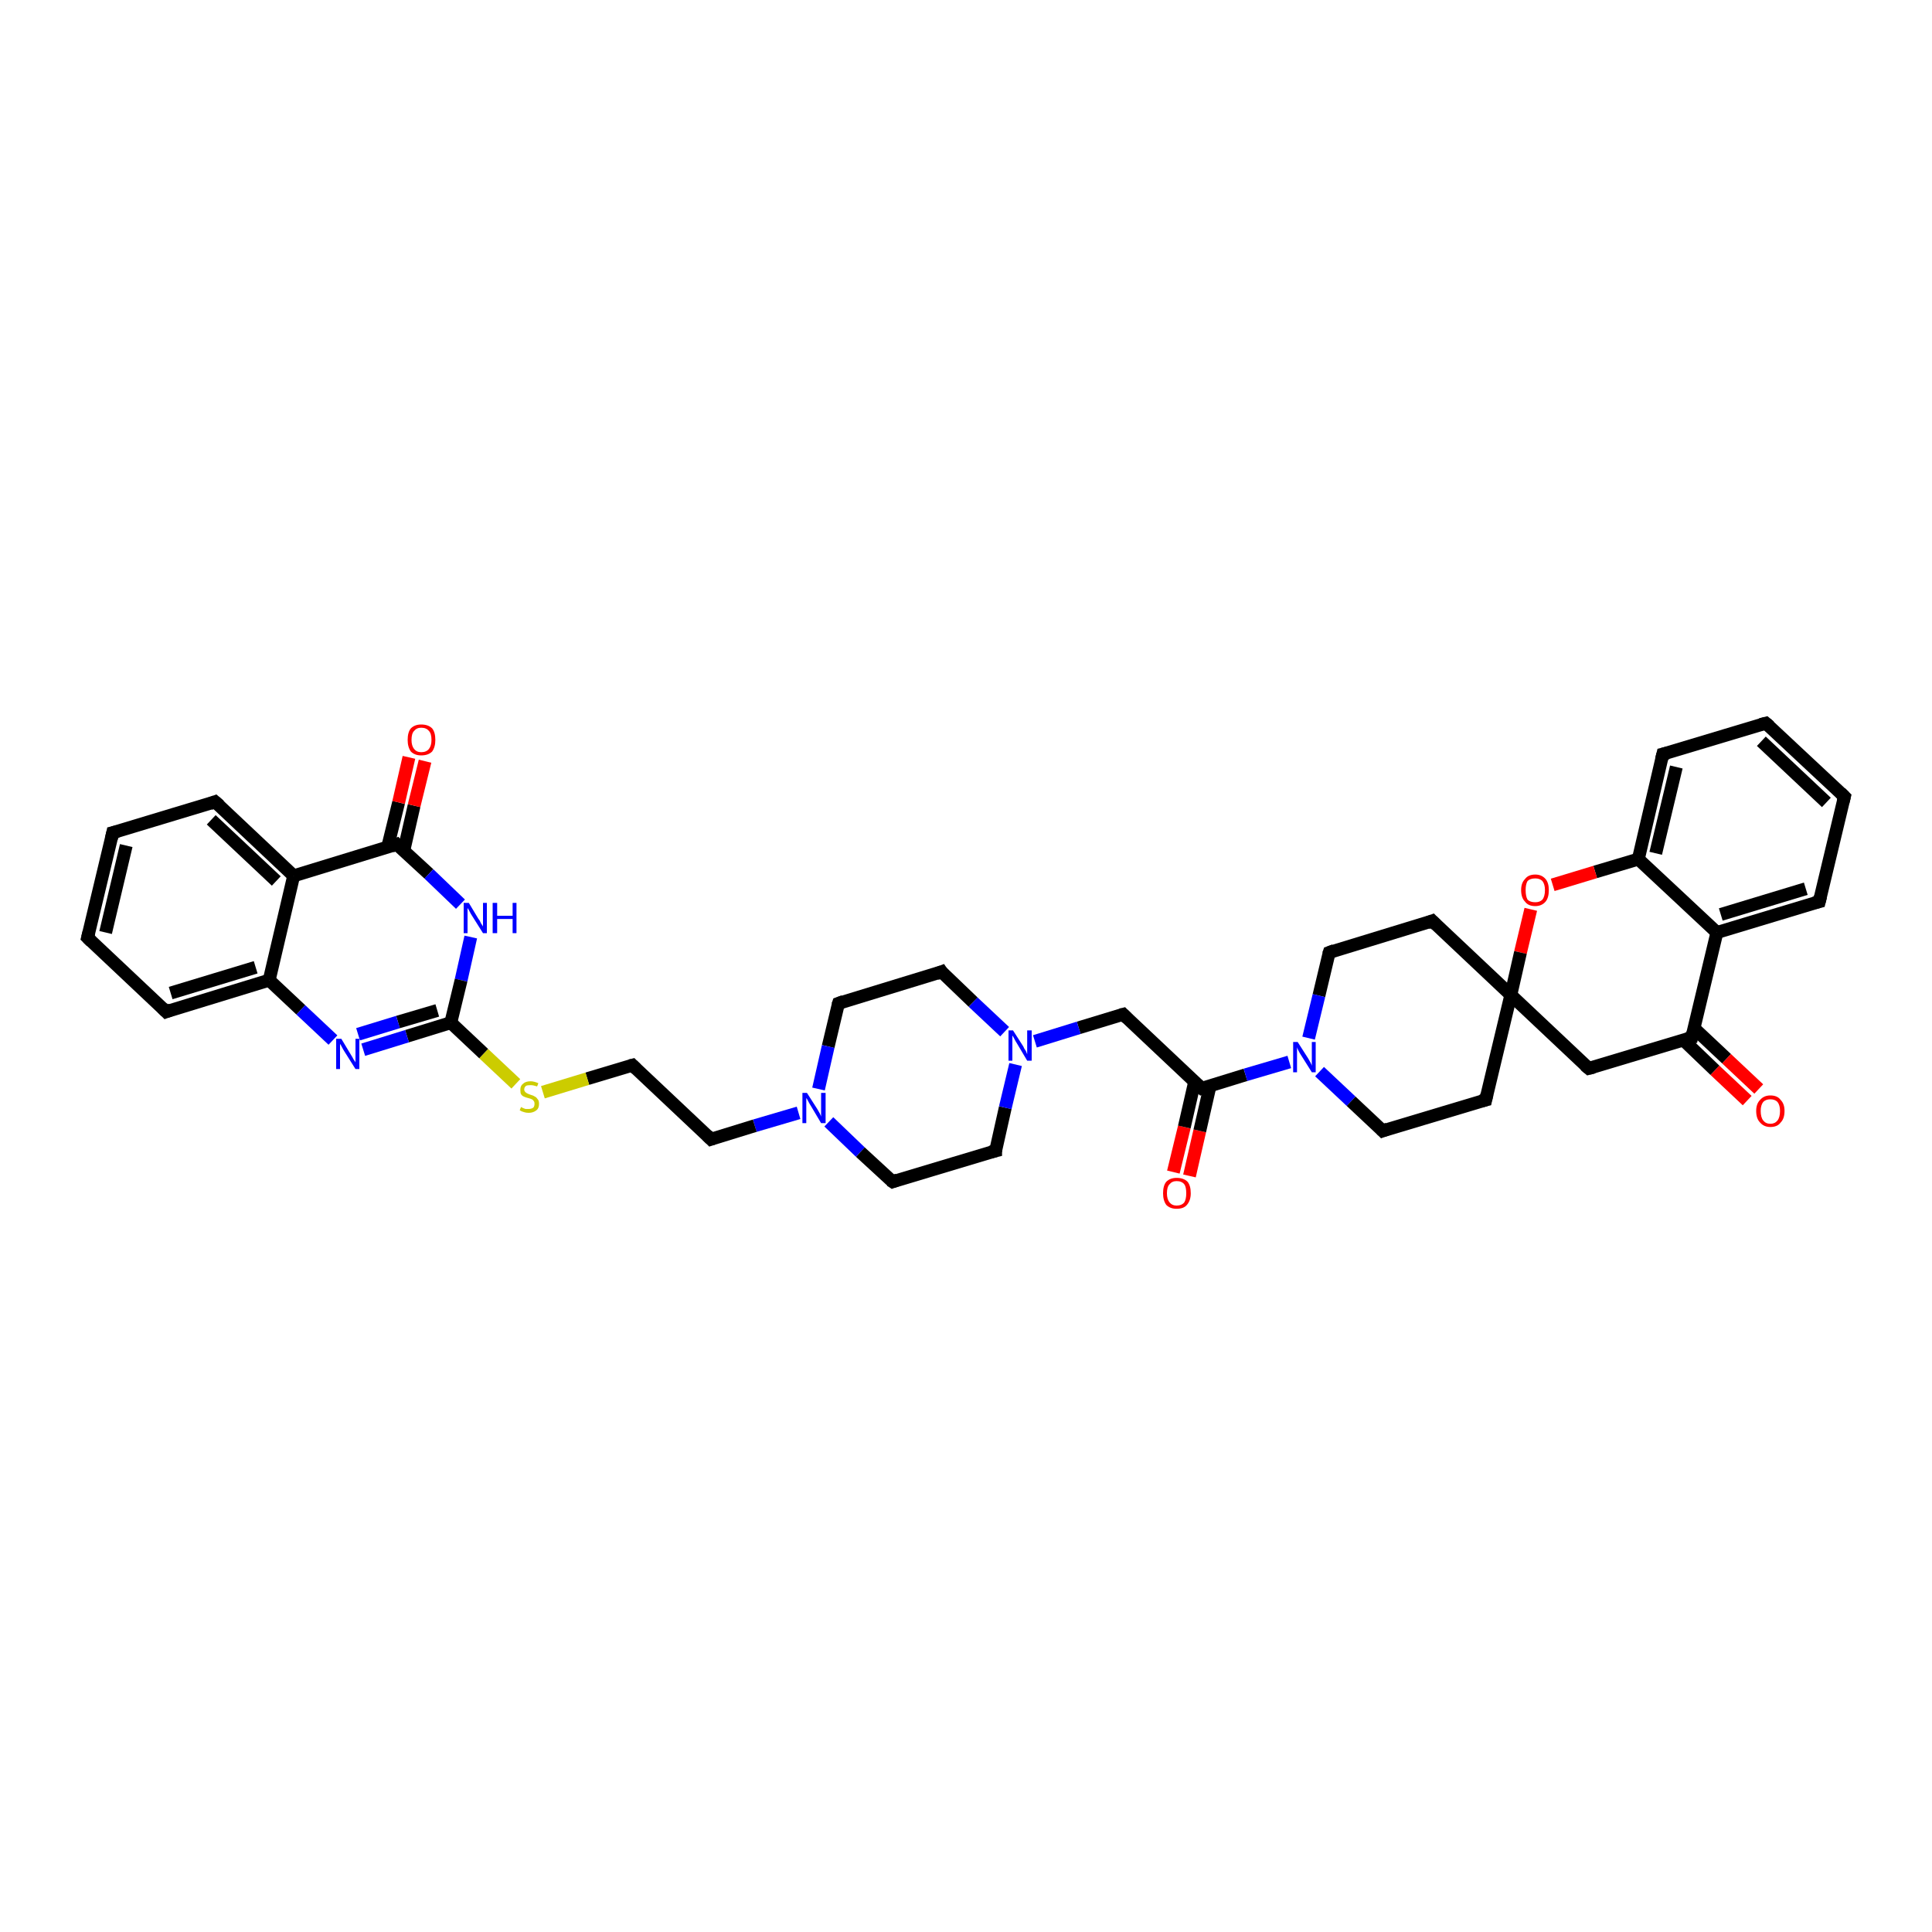 <?xml version='1.0' encoding='iso-8859-1'?>
<svg version='1.1' baseProfile='full'
              xmlns='http://www.w3.org/2000/svg'
                      xmlns:rdkit='http://www.rdkit.org/xml'
                      xmlns:xlink='http://www.w3.org/1999/xlink'
                  xml:space='preserve'
width='300px' height='300px' viewBox='0 0 300 300'>
<!-- END OF HEADER -->
<rect style='opacity:1.0;fill:#FFFFFF;stroke:none' width='300.0' height='300.0' x='0.0' y='0.0'> </rect>
<path class='bond-0 atom-0 atom-1' d='M 182.2,182.0 L 183.9,175.0' style='fill:none;fill-rule:evenodd;stroke:#FF0000;stroke-width:2.0px;stroke-linecap:butt;stroke-linejoin:miter;stroke-opacity:1' />
<path class='bond-0 atom-0 atom-1' d='M 183.9,175.0 L 185.5,168.0' style='fill:none;fill-rule:evenodd;stroke:#000000;stroke-width:2.0px;stroke-linecap:butt;stroke-linejoin:miter;stroke-opacity:1' />
<path class='bond-0 atom-0 atom-1' d='M 184.7,182.6 L 186.3,175.6' style='fill:none;fill-rule:evenodd;stroke:#FF0000;stroke-width:2.0px;stroke-linecap:butt;stroke-linejoin:miter;stroke-opacity:1' />
<path class='bond-0 atom-0 atom-1' d='M 186.3,175.6 L 187.9,168.6' style='fill:none;fill-rule:evenodd;stroke:#000000;stroke-width:2.0px;stroke-linecap:butt;stroke-linejoin:miter;stroke-opacity:1' />
<path class='bond-1 atom-1 atom-2' d='M 186.6,169.0 L 174.4,157.5' style='fill:none;fill-rule:evenodd;stroke:#000000;stroke-width:2.0px;stroke-linecap:butt;stroke-linejoin:miter;stroke-opacity:1' />
<path class='bond-2 atom-2 atom-3' d='M 174.4,157.5 L 167.5,159.6' style='fill:none;fill-rule:evenodd;stroke:#000000;stroke-width:2.0px;stroke-linecap:butt;stroke-linejoin:miter;stroke-opacity:1' />
<path class='bond-2 atom-2 atom-3' d='M 167.5,159.6 L 160.7,161.7' style='fill:none;fill-rule:evenodd;stroke:#0000FF;stroke-width:2.0px;stroke-linecap:butt;stroke-linejoin:miter;stroke-opacity:1' />
<path class='bond-3 atom-3 atom-4' d='M 156.0,160.2 L 151.1,155.6' style='fill:none;fill-rule:evenodd;stroke:#0000FF;stroke-width:2.0px;stroke-linecap:butt;stroke-linejoin:miter;stroke-opacity:1' />
<path class='bond-3 atom-3 atom-4' d='M 151.1,155.6 L 146.2,150.9' style='fill:none;fill-rule:evenodd;stroke:#000000;stroke-width:2.0px;stroke-linecap:butt;stroke-linejoin:miter;stroke-opacity:1' />
<path class='bond-4 atom-4 atom-5' d='M 146.2,150.9 L 130.2,155.8' style='fill:none;fill-rule:evenodd;stroke:#000000;stroke-width:2.0px;stroke-linecap:butt;stroke-linejoin:miter;stroke-opacity:1' />
<path class='bond-5 atom-5 atom-6' d='M 130.2,155.8 L 128.6,162.5' style='fill:none;fill-rule:evenodd;stroke:#000000;stroke-width:2.0px;stroke-linecap:butt;stroke-linejoin:miter;stroke-opacity:1' />
<path class='bond-5 atom-5 atom-6' d='M 128.6,162.5 L 127.1,169.1' style='fill:none;fill-rule:evenodd;stroke:#0000FF;stroke-width:2.0px;stroke-linecap:butt;stroke-linejoin:miter;stroke-opacity:1' />
<path class='bond-6 atom-6 atom-7' d='M 124.0,172.8 L 117.2,174.8' style='fill:none;fill-rule:evenodd;stroke:#0000FF;stroke-width:2.0px;stroke-linecap:butt;stroke-linejoin:miter;stroke-opacity:1' />
<path class='bond-6 atom-6 atom-7' d='M 117.2,174.8 L 110.4,176.9' style='fill:none;fill-rule:evenodd;stroke:#000000;stroke-width:2.0px;stroke-linecap:butt;stroke-linejoin:miter;stroke-opacity:1' />
<path class='bond-7 atom-7 atom-8' d='M 110.4,176.9 L 98.2,165.4' style='fill:none;fill-rule:evenodd;stroke:#000000;stroke-width:2.0px;stroke-linecap:butt;stroke-linejoin:miter;stroke-opacity:1' />
<path class='bond-8 atom-8 atom-9' d='M 98.2,165.4 L 91.2,167.5' style='fill:none;fill-rule:evenodd;stroke:#000000;stroke-width:2.0px;stroke-linecap:butt;stroke-linejoin:miter;stroke-opacity:1' />
<path class='bond-8 atom-8 atom-9' d='M 91.2,167.5 L 84.3,169.6' style='fill:none;fill-rule:evenodd;stroke:#CCCC00;stroke-width:2.0px;stroke-linecap:butt;stroke-linejoin:miter;stroke-opacity:1' />
<path class='bond-9 atom-9 atom-10' d='M 80.1,168.3 L 75.1,163.6' style='fill:none;fill-rule:evenodd;stroke:#CCCC00;stroke-width:2.0px;stroke-linecap:butt;stroke-linejoin:miter;stroke-opacity:1' />
<path class='bond-9 atom-9 atom-10' d='M 75.1,163.6 L 70.0,158.8' style='fill:none;fill-rule:evenodd;stroke:#000000;stroke-width:2.0px;stroke-linecap:butt;stroke-linejoin:miter;stroke-opacity:1' />
<path class='bond-10 atom-10 atom-11' d='M 70.0,158.8 L 63.2,160.9' style='fill:none;fill-rule:evenodd;stroke:#000000;stroke-width:2.0px;stroke-linecap:butt;stroke-linejoin:miter;stroke-opacity:1' />
<path class='bond-10 atom-10 atom-11' d='M 63.2,160.9 L 56.4,163.0' style='fill:none;fill-rule:evenodd;stroke:#0000FF;stroke-width:2.0px;stroke-linecap:butt;stroke-linejoin:miter;stroke-opacity:1' />
<path class='bond-10 atom-10 atom-11' d='M 67.9,156.9 L 61.8,158.7' style='fill:none;fill-rule:evenodd;stroke:#000000;stroke-width:2.0px;stroke-linecap:butt;stroke-linejoin:miter;stroke-opacity:1' />
<path class='bond-10 atom-10 atom-11' d='M 61.8,158.7 L 55.6,160.6' style='fill:none;fill-rule:evenodd;stroke:#0000FF;stroke-width:2.0px;stroke-linecap:butt;stroke-linejoin:miter;stroke-opacity:1' />
<path class='bond-11 atom-11 atom-12' d='M 51.7,161.5 L 46.7,156.8' style='fill:none;fill-rule:evenodd;stroke:#0000FF;stroke-width:2.0px;stroke-linecap:butt;stroke-linejoin:miter;stroke-opacity:1' />
<path class='bond-11 atom-11 atom-12' d='M 46.7,156.8 L 41.8,152.2' style='fill:none;fill-rule:evenodd;stroke:#000000;stroke-width:2.0px;stroke-linecap:butt;stroke-linejoin:miter;stroke-opacity:1' />
<path class='bond-12 atom-12 atom-13' d='M 41.8,152.2 L 25.8,157.1' style='fill:none;fill-rule:evenodd;stroke:#000000;stroke-width:2.0px;stroke-linecap:butt;stroke-linejoin:miter;stroke-opacity:1' />
<path class='bond-12 atom-12 atom-13' d='M 39.7,150.2 L 26.5,154.2' style='fill:none;fill-rule:evenodd;stroke:#000000;stroke-width:2.0px;stroke-linecap:butt;stroke-linejoin:miter;stroke-opacity:1' />
<path class='bond-13 atom-13 atom-14' d='M 25.8,157.1 L 13.6,145.6' style='fill:none;fill-rule:evenodd;stroke:#000000;stroke-width:2.0px;stroke-linecap:butt;stroke-linejoin:miter;stroke-opacity:1' />
<path class='bond-14 atom-14 atom-15' d='M 13.6,145.6 L 17.5,129.3' style='fill:none;fill-rule:evenodd;stroke:#000000;stroke-width:2.0px;stroke-linecap:butt;stroke-linejoin:miter;stroke-opacity:1' />
<path class='bond-14 atom-14 atom-15' d='M 16.4,144.8 L 19.6,131.3' style='fill:none;fill-rule:evenodd;stroke:#000000;stroke-width:2.0px;stroke-linecap:butt;stroke-linejoin:miter;stroke-opacity:1' />
<path class='bond-15 atom-15 atom-16' d='M 17.5,129.3 L 33.4,124.5' style='fill:none;fill-rule:evenodd;stroke:#000000;stroke-width:2.0px;stroke-linecap:butt;stroke-linejoin:miter;stroke-opacity:1' />
<path class='bond-16 atom-16 atom-17' d='M 33.4,124.5 L 45.6,136.0' style='fill:none;fill-rule:evenodd;stroke:#000000;stroke-width:2.0px;stroke-linecap:butt;stroke-linejoin:miter;stroke-opacity:1' />
<path class='bond-16 atom-16 atom-17' d='M 32.8,127.3 L 42.9,136.8' style='fill:none;fill-rule:evenodd;stroke:#000000;stroke-width:2.0px;stroke-linecap:butt;stroke-linejoin:miter;stroke-opacity:1' />
<path class='bond-17 atom-17 atom-18' d='M 45.6,136.0 L 61.6,131.1' style='fill:none;fill-rule:evenodd;stroke:#000000;stroke-width:2.0px;stroke-linecap:butt;stroke-linejoin:miter;stroke-opacity:1' />
<path class='bond-18 atom-18 atom-19' d='M 62.7,132.1 L 64.3,125.1' style='fill:none;fill-rule:evenodd;stroke:#000000;stroke-width:2.0px;stroke-linecap:butt;stroke-linejoin:miter;stroke-opacity:1' />
<path class='bond-18 atom-18 atom-19' d='M 64.3,125.1 L 66.0,118.2' style='fill:none;fill-rule:evenodd;stroke:#FF0000;stroke-width:2.0px;stroke-linecap:butt;stroke-linejoin:miter;stroke-opacity:1' />
<path class='bond-18 atom-18 atom-19' d='M 60.2,131.5 L 61.9,124.6' style='fill:none;fill-rule:evenodd;stroke:#000000;stroke-width:2.0px;stroke-linecap:butt;stroke-linejoin:miter;stroke-opacity:1' />
<path class='bond-18 atom-18 atom-19' d='M 61.9,124.6 L 63.5,117.6' style='fill:none;fill-rule:evenodd;stroke:#FF0000;stroke-width:2.0px;stroke-linecap:butt;stroke-linejoin:miter;stroke-opacity:1' />
<path class='bond-19 atom-18 atom-20' d='M 61.6,131.1 L 66.6,135.7' style='fill:none;fill-rule:evenodd;stroke:#000000;stroke-width:2.0px;stroke-linecap:butt;stroke-linejoin:miter;stroke-opacity:1' />
<path class='bond-19 atom-18 atom-20' d='M 66.6,135.7 L 71.5,140.4' style='fill:none;fill-rule:evenodd;stroke:#0000FF;stroke-width:2.0px;stroke-linecap:butt;stroke-linejoin:miter;stroke-opacity:1' />
<path class='bond-20 atom-6 atom-21' d='M 128.7,174.2 L 133.6,178.9' style='fill:none;fill-rule:evenodd;stroke:#0000FF;stroke-width:2.0px;stroke-linecap:butt;stroke-linejoin:miter;stroke-opacity:1' />
<path class='bond-20 atom-6 atom-21' d='M 133.6,178.9 L 138.6,183.5' style='fill:none;fill-rule:evenodd;stroke:#000000;stroke-width:2.0px;stroke-linecap:butt;stroke-linejoin:miter;stroke-opacity:1' />
<path class='bond-21 atom-21 atom-22' d='M 138.6,183.5 L 154.6,178.7' style='fill:none;fill-rule:evenodd;stroke:#000000;stroke-width:2.0px;stroke-linecap:butt;stroke-linejoin:miter;stroke-opacity:1' />
<path class='bond-22 atom-1 atom-23' d='M 186.6,169.0 L 193.4,166.9' style='fill:none;fill-rule:evenodd;stroke:#000000;stroke-width:2.0px;stroke-linecap:butt;stroke-linejoin:miter;stroke-opacity:1' />
<path class='bond-22 atom-1 atom-23' d='M 193.4,166.9 L 200.2,164.9' style='fill:none;fill-rule:evenodd;stroke:#0000FF;stroke-width:2.0px;stroke-linecap:butt;stroke-linejoin:miter;stroke-opacity:1' />
<path class='bond-23 atom-23 atom-24' d='M 204.9,166.4 L 209.8,171.0' style='fill:none;fill-rule:evenodd;stroke:#0000FF;stroke-width:2.0px;stroke-linecap:butt;stroke-linejoin:miter;stroke-opacity:1' />
<path class='bond-23 atom-23 atom-24' d='M 209.8,171.0 L 214.7,175.6' style='fill:none;fill-rule:evenodd;stroke:#000000;stroke-width:2.0px;stroke-linecap:butt;stroke-linejoin:miter;stroke-opacity:1' />
<path class='bond-24 atom-24 atom-25' d='M 214.7,175.6 L 230.7,170.8' style='fill:none;fill-rule:evenodd;stroke:#000000;stroke-width:2.0px;stroke-linecap:butt;stroke-linejoin:miter;stroke-opacity:1' />
<path class='bond-25 atom-25 atom-26' d='M 230.7,170.8 L 234.6,154.5' style='fill:none;fill-rule:evenodd;stroke:#000000;stroke-width:2.0px;stroke-linecap:butt;stroke-linejoin:miter;stroke-opacity:1' />
<path class='bond-26 atom-26 atom-27' d='M 234.6,154.5 L 222.4,143.0' style='fill:none;fill-rule:evenodd;stroke:#000000;stroke-width:2.0px;stroke-linecap:butt;stroke-linejoin:miter;stroke-opacity:1' />
<path class='bond-27 atom-27 atom-28' d='M 222.4,143.0 L 206.4,147.9' style='fill:none;fill-rule:evenodd;stroke:#000000;stroke-width:2.0px;stroke-linecap:butt;stroke-linejoin:miter;stroke-opacity:1' />
<path class='bond-28 atom-26 atom-29' d='M 234.6,154.5 L 246.7,165.9' style='fill:none;fill-rule:evenodd;stroke:#000000;stroke-width:2.0px;stroke-linecap:butt;stroke-linejoin:miter;stroke-opacity:1' />
<path class='bond-29 atom-29 atom-30' d='M 246.7,165.9 L 262.7,161.1' style='fill:none;fill-rule:evenodd;stroke:#000000;stroke-width:2.0px;stroke-linecap:butt;stroke-linejoin:miter;stroke-opacity:1' />
<path class='bond-30 atom-30 atom-31' d='M 261.4,161.5 L 266.3,166.2' style='fill:none;fill-rule:evenodd;stroke:#000000;stroke-width:2.0px;stroke-linecap:butt;stroke-linejoin:miter;stroke-opacity:1' />
<path class='bond-30 atom-30 atom-31' d='M 266.3,166.2 L 271.3,170.9' style='fill:none;fill-rule:evenodd;stroke:#FF0000;stroke-width:2.0px;stroke-linecap:butt;stroke-linejoin:miter;stroke-opacity:1' />
<path class='bond-30 atom-30 atom-31' d='M 263.1,159.7 L 268.1,164.4' style='fill:none;fill-rule:evenodd;stroke:#000000;stroke-width:2.0px;stroke-linecap:butt;stroke-linejoin:miter;stroke-opacity:1' />
<path class='bond-30 atom-30 atom-31' d='M 268.1,164.4 L 273.1,169.1' style='fill:none;fill-rule:evenodd;stroke:#FF0000;stroke-width:2.0px;stroke-linecap:butt;stroke-linejoin:miter;stroke-opacity:1' />
<path class='bond-31 atom-30 atom-32' d='M 262.7,161.1 L 266.6,144.8' style='fill:none;fill-rule:evenodd;stroke:#000000;stroke-width:2.0px;stroke-linecap:butt;stroke-linejoin:miter;stroke-opacity:1' />
<path class='bond-32 atom-32 atom-33' d='M 266.6,144.8 L 282.5,140.0' style='fill:none;fill-rule:evenodd;stroke:#000000;stroke-width:2.0px;stroke-linecap:butt;stroke-linejoin:miter;stroke-opacity:1' />
<path class='bond-32 atom-32 atom-33' d='M 267.2,142.0 L 280.4,138.0' style='fill:none;fill-rule:evenodd;stroke:#000000;stroke-width:2.0px;stroke-linecap:butt;stroke-linejoin:miter;stroke-opacity:1' />
<path class='bond-33 atom-33 atom-34' d='M 282.5,140.0 L 286.4,123.7' style='fill:none;fill-rule:evenodd;stroke:#000000;stroke-width:2.0px;stroke-linecap:butt;stroke-linejoin:miter;stroke-opacity:1' />
<path class='bond-34 atom-34 atom-35' d='M 286.4,123.7 L 274.2,112.3' style='fill:none;fill-rule:evenodd;stroke:#000000;stroke-width:2.0px;stroke-linecap:butt;stroke-linejoin:miter;stroke-opacity:1' />
<path class='bond-34 atom-34 atom-35' d='M 283.6,124.6 L 273.5,115.1' style='fill:none;fill-rule:evenodd;stroke:#000000;stroke-width:2.0px;stroke-linecap:butt;stroke-linejoin:miter;stroke-opacity:1' />
<path class='bond-35 atom-35 atom-36' d='M 274.2,112.3 L 258.2,117.1' style='fill:none;fill-rule:evenodd;stroke:#000000;stroke-width:2.0px;stroke-linecap:butt;stroke-linejoin:miter;stroke-opacity:1' />
<path class='bond-36 atom-36 atom-37' d='M 258.2,117.1 L 254.4,133.4' style='fill:none;fill-rule:evenodd;stroke:#000000;stroke-width:2.0px;stroke-linecap:butt;stroke-linejoin:miter;stroke-opacity:1' />
<path class='bond-36 atom-36 atom-37' d='M 260.3,119.1 L 257.1,132.5' style='fill:none;fill-rule:evenodd;stroke:#000000;stroke-width:2.0px;stroke-linecap:butt;stroke-linejoin:miter;stroke-opacity:1' />
<path class='bond-37 atom-37 atom-38' d='M 254.4,133.4 L 247.7,135.4' style='fill:none;fill-rule:evenodd;stroke:#000000;stroke-width:2.0px;stroke-linecap:butt;stroke-linejoin:miter;stroke-opacity:1' />
<path class='bond-37 atom-37 atom-38' d='M 247.7,135.4 L 241.1,137.4' style='fill:none;fill-rule:evenodd;stroke:#FF0000;stroke-width:2.0px;stroke-linecap:butt;stroke-linejoin:miter;stroke-opacity:1' />
<path class='bond-38 atom-22 atom-3' d='M 154.6,178.7 L 156.1,172.0' style='fill:none;fill-rule:evenodd;stroke:#000000;stroke-width:2.0px;stroke-linecap:butt;stroke-linejoin:miter;stroke-opacity:1' />
<path class='bond-38 atom-22 atom-3' d='M 156.1,172.0 L 157.7,165.3' style='fill:none;fill-rule:evenodd;stroke:#0000FF;stroke-width:2.0px;stroke-linecap:butt;stroke-linejoin:miter;stroke-opacity:1' />
<path class='bond-39 atom-28 atom-23' d='M 206.4,147.9 L 204.8,154.6' style='fill:none;fill-rule:evenodd;stroke:#000000;stroke-width:2.0px;stroke-linecap:butt;stroke-linejoin:miter;stroke-opacity:1' />
<path class='bond-39 atom-28 atom-23' d='M 204.8,154.6 L 203.2,161.2' style='fill:none;fill-rule:evenodd;stroke:#0000FF;stroke-width:2.0px;stroke-linecap:butt;stroke-linejoin:miter;stroke-opacity:1' />
<path class='bond-40 atom-37 atom-32' d='M 254.4,133.4 L 266.6,144.8' style='fill:none;fill-rule:evenodd;stroke:#000000;stroke-width:2.0px;stroke-linecap:butt;stroke-linejoin:miter;stroke-opacity:1' />
<path class='bond-41 atom-20 atom-10' d='M 73.1,145.5 L 71.6,152.2' style='fill:none;fill-rule:evenodd;stroke:#0000FF;stroke-width:2.0px;stroke-linecap:butt;stroke-linejoin:miter;stroke-opacity:1' />
<path class='bond-41 atom-20 atom-10' d='M 71.6,152.2 L 70.0,158.8' style='fill:none;fill-rule:evenodd;stroke:#000000;stroke-width:2.0px;stroke-linecap:butt;stroke-linejoin:miter;stroke-opacity:1' />
<path class='bond-42 atom-38 atom-26' d='M 237.7,141.2 L 236.1,147.9' style='fill:none;fill-rule:evenodd;stroke:#FF0000;stroke-width:2.0px;stroke-linecap:butt;stroke-linejoin:miter;stroke-opacity:1' />
<path class='bond-42 atom-38 atom-26' d='M 236.1,147.9 L 234.6,154.5' style='fill:none;fill-rule:evenodd;stroke:#000000;stroke-width:2.0px;stroke-linecap:butt;stroke-linejoin:miter;stroke-opacity:1' />
<path class='bond-43 atom-17 atom-12' d='M 45.6,136.0 L 41.8,152.2' style='fill:none;fill-rule:evenodd;stroke:#000000;stroke-width:2.0px;stroke-linecap:butt;stroke-linejoin:miter;stroke-opacity:1' />
<path d='M 185.9,168.4 L 186.6,169.0 L 186.9,168.9' style='fill:none;stroke:#000000;stroke-width:2.0px;stroke-linecap:butt;stroke-linejoin:miter;stroke-opacity:1;' />
<path d='M 175.0,158.1 L 174.4,157.5 L 174.0,157.6' style='fill:none;stroke:#000000;stroke-width:2.0px;stroke-linecap:butt;stroke-linejoin:miter;stroke-opacity:1;' />
<path d='M 146.4,151.2 L 146.2,150.9 L 145.4,151.2' style='fill:none;stroke:#000000;stroke-width:2.0px;stroke-linecap:butt;stroke-linejoin:miter;stroke-opacity:1;' />
<path d='M 131.0,155.5 L 130.2,155.8 L 130.1,156.1' style='fill:none;stroke:#000000;stroke-width:2.0px;stroke-linecap:butt;stroke-linejoin:miter;stroke-opacity:1;' />
<path d='M 110.7,176.8 L 110.4,176.9 L 109.8,176.3' style='fill:none;stroke:#000000;stroke-width:2.0px;stroke-linecap:butt;stroke-linejoin:miter;stroke-opacity:1;' />
<path d='M 98.8,166.0 L 98.2,165.4 L 97.8,165.5' style='fill:none;stroke:#000000;stroke-width:2.0px;stroke-linecap:butt;stroke-linejoin:miter;stroke-opacity:1;' />
<path d='M 26.6,156.8 L 25.8,157.1 L 25.2,156.5' style='fill:none;stroke:#000000;stroke-width:2.0px;stroke-linecap:butt;stroke-linejoin:miter;stroke-opacity:1;' />
<path d='M 14.2,146.2 L 13.6,145.6 L 13.8,144.8' style='fill:none;stroke:#000000;stroke-width:2.0px;stroke-linecap:butt;stroke-linejoin:miter;stroke-opacity:1;' />
<path d='M 17.3,130.2 L 17.5,129.3 L 18.3,129.1' style='fill:none;stroke:#000000;stroke-width:2.0px;stroke-linecap:butt;stroke-linejoin:miter;stroke-opacity:1;' />
<path d='M 32.6,124.8 L 33.4,124.5 L 34.1,125.1' style='fill:none;stroke:#000000;stroke-width:2.0px;stroke-linecap:butt;stroke-linejoin:miter;stroke-opacity:1;' />
<path d='M 60.8,131.4 L 61.6,131.1 L 61.9,131.4' style='fill:none;stroke:#000000;stroke-width:2.0px;stroke-linecap:butt;stroke-linejoin:miter;stroke-opacity:1;' />
<path d='M 138.3,183.3 L 138.6,183.5 L 139.4,183.2' style='fill:none;stroke:#000000;stroke-width:2.0px;stroke-linecap:butt;stroke-linejoin:miter;stroke-opacity:1;' />
<path d='M 153.8,178.9 L 154.6,178.7 L 154.6,178.3' style='fill:none;stroke:#000000;stroke-width:2.0px;stroke-linecap:butt;stroke-linejoin:miter;stroke-opacity:1;' />
<path d='M 214.5,175.4 L 214.7,175.6 L 215.5,175.3' style='fill:none;stroke:#000000;stroke-width:2.0px;stroke-linecap:butt;stroke-linejoin:miter;stroke-opacity:1;' />
<path d='M 229.9,171.0 L 230.7,170.8 L 230.9,169.9' style='fill:none;stroke:#000000;stroke-width:2.0px;stroke-linecap:butt;stroke-linejoin:miter;stroke-opacity:1;' />
<path d='M 223.0,143.6 L 222.4,143.0 L 221.6,143.3' style='fill:none;stroke:#000000;stroke-width:2.0px;stroke-linecap:butt;stroke-linejoin:miter;stroke-opacity:1;' />
<path d='M 207.2,147.6 L 206.4,147.9 L 206.3,148.2' style='fill:none;stroke:#000000;stroke-width:2.0px;stroke-linecap:butt;stroke-linejoin:miter;stroke-opacity:1;' />
<path d='M 246.1,165.4 L 246.7,165.9 L 247.5,165.7' style='fill:none;stroke:#000000;stroke-width:2.0px;stroke-linecap:butt;stroke-linejoin:miter;stroke-opacity:1;' />
<path d='M 261.9,161.3 L 262.7,161.1 L 262.9,160.3' style='fill:none;stroke:#000000;stroke-width:2.0px;stroke-linecap:butt;stroke-linejoin:miter;stroke-opacity:1;' />
<path d='M 281.7,140.2 L 282.5,140.0 L 282.7,139.2' style='fill:none;stroke:#000000;stroke-width:2.0px;stroke-linecap:butt;stroke-linejoin:miter;stroke-opacity:1;' />
<path d='M 286.2,124.5 L 286.4,123.7 L 285.8,123.1' style='fill:none;stroke:#000000;stroke-width:2.0px;stroke-linecap:butt;stroke-linejoin:miter;stroke-opacity:1;' />
<path d='M 274.8,112.8 L 274.2,112.3 L 273.4,112.5' style='fill:none;stroke:#000000;stroke-width:2.0px;stroke-linecap:butt;stroke-linejoin:miter;stroke-opacity:1;' />
<path d='M 259.0,116.9 L 258.2,117.1 L 258.0,117.9' style='fill:none;stroke:#000000;stroke-width:2.0px;stroke-linecap:butt;stroke-linejoin:miter;stroke-opacity:1;' />
<path class='atom-0' d='M 180.6 185.3
Q 180.6 184.1, 181.1 183.5
Q 181.7 182.9, 182.7 182.9
Q 183.8 182.9, 184.4 183.5
Q 184.9 184.1, 184.9 185.3
Q 184.9 186.4, 184.3 187.1
Q 183.8 187.7, 182.7 187.7
Q 181.7 187.7, 181.1 187.1
Q 180.6 186.4, 180.6 185.3
M 182.7 187.2
Q 183.5 187.2, 183.9 186.7
Q 184.2 186.2, 184.2 185.3
Q 184.2 184.3, 183.9 183.9
Q 183.5 183.4, 182.7 183.4
Q 182.0 183.4, 181.6 183.9
Q 181.2 184.3, 181.2 185.3
Q 181.2 186.2, 181.6 186.7
Q 182.0 187.2, 182.7 187.2
' fill='#FF0000'/>
<path class='atom-3' d='M 157.3 160.0
L 158.9 162.5
Q 159.0 162.8, 159.3 163.2
Q 159.5 163.7, 159.5 163.7
L 159.5 160.0
L 160.2 160.0
L 160.2 164.7
L 159.5 164.7
L 157.9 162.0
Q 157.7 161.7, 157.5 161.3
Q 157.3 160.9, 157.2 160.8
L 157.2 164.7
L 156.6 164.7
L 156.6 160.0
L 157.3 160.0
' fill='#0000FF'/>
<path class='atom-6' d='M 125.3 169.7
L 126.9 172.2
Q 127.0 172.4, 127.3 172.9
Q 127.5 173.3, 127.5 173.4
L 127.5 169.7
L 128.2 169.7
L 128.2 174.4
L 127.5 174.4
L 125.9 171.7
Q 125.7 171.4, 125.5 171.0
Q 125.3 170.6, 125.2 170.5
L 125.2 174.4
L 124.6 174.4
L 124.6 169.7
L 125.3 169.7
' fill='#0000FF'/>
<path class='atom-9' d='M 80.9 171.9
Q 80.9 171.9, 81.1 172.0
Q 81.3 172.1, 81.6 172.2
Q 81.8 172.2, 82.1 172.2
Q 82.5 172.2, 82.8 172.0
Q 83.0 171.8, 83.0 171.4
Q 83.0 171.1, 82.9 171.0
Q 82.8 170.8, 82.6 170.7
Q 82.4 170.6, 82.0 170.5
Q 81.6 170.4, 81.4 170.3
Q 81.1 170.2, 80.9 169.9
Q 80.8 169.7, 80.8 169.2
Q 80.8 168.6, 81.2 168.3
Q 81.6 167.9, 82.4 167.9
Q 82.9 167.9, 83.6 168.2
L 83.4 168.7
Q 82.8 168.5, 82.4 168.5
Q 81.9 168.5, 81.7 168.6
Q 81.4 168.8, 81.4 169.2
Q 81.4 169.4, 81.6 169.6
Q 81.7 169.7, 81.9 169.8
Q 82.1 169.9, 82.4 170.0
Q 82.8 170.1, 83.1 170.3
Q 83.3 170.4, 83.5 170.7
Q 83.7 170.9, 83.7 171.4
Q 83.7 172.1, 83.3 172.4
Q 82.8 172.8, 82.1 172.8
Q 81.7 172.8, 81.4 172.7
Q 81.0 172.6, 80.7 172.4
L 80.9 171.9
' fill='#CCCC00'/>
<path class='atom-11' d='M 53.0 161.3
L 54.5 163.8
Q 54.7 164.1, 54.9 164.5
Q 55.2 164.9, 55.2 165.0
L 55.2 161.3
L 55.8 161.3
L 55.8 166.0
L 55.2 166.0
L 53.5 163.3
Q 53.3 163.0, 53.1 162.6
Q 52.9 162.2, 52.8 162.1
L 52.8 166.0
L 52.2 166.0
L 52.2 161.3
L 53.0 161.3
' fill='#0000FF'/>
<path class='atom-19' d='M 63.3 114.9
Q 63.3 113.7, 63.8 113.1
Q 64.4 112.5, 65.4 112.5
Q 66.5 112.5, 67.1 113.1
Q 67.6 113.7, 67.6 114.9
Q 67.6 116.0, 67.1 116.7
Q 66.5 117.3, 65.4 117.3
Q 64.4 117.3, 63.8 116.7
Q 63.3 116.0, 63.3 114.9
M 65.4 116.8
Q 66.2 116.8, 66.6 116.3
Q 67.0 115.8, 67.0 114.9
Q 67.0 113.9, 66.6 113.5
Q 66.2 113.0, 65.4 113.0
Q 64.7 113.0, 64.3 113.5
Q 63.9 113.9, 63.9 114.9
Q 63.9 115.8, 64.3 116.3
Q 64.7 116.8, 65.4 116.8
' fill='#FF0000'/>
<path class='atom-20' d='M 72.8 140.2
L 74.3 142.7
Q 74.5 142.9, 74.7 143.4
Q 75.0 143.8, 75.0 143.9
L 75.0 140.2
L 75.6 140.2
L 75.6 144.9
L 75.0 144.9
L 73.3 142.2
Q 73.1 141.9, 72.9 141.5
Q 72.7 141.1, 72.6 141.0
L 72.6 144.9
L 72.0 144.9
L 72.0 140.2
L 72.8 140.2
' fill='#0000FF'/>
<path class='atom-20' d='M 76.5 140.2
L 77.2 140.2
L 77.2 142.2
L 79.6 142.2
L 79.6 140.2
L 80.2 140.2
L 80.2 144.9
L 79.6 144.9
L 79.6 142.7
L 77.2 142.7
L 77.2 144.9
L 76.5 144.9
L 76.5 140.2
' fill='#0000FF'/>
<path class='atom-23' d='M 201.5 161.8
L 203.1 164.3
Q 203.2 164.5, 203.5 165.0
Q 203.7 165.4, 203.7 165.5
L 203.7 161.8
L 204.3 161.8
L 204.3 166.5
L 203.7 166.5
L 202.0 163.8
Q 201.8 163.5, 201.6 163.1
Q 201.4 162.7, 201.4 162.6
L 201.4 166.5
L 200.8 166.5
L 200.8 161.8
L 201.5 161.8
' fill='#0000FF'/>
<path class='atom-31' d='M 272.7 172.5
Q 272.7 171.4, 273.3 170.8
Q 273.9 170.1, 274.9 170.1
Q 276.0 170.1, 276.5 170.8
Q 277.1 171.4, 277.1 172.5
Q 277.1 173.7, 276.5 174.3
Q 276.0 175.0, 274.9 175.0
Q 273.9 175.0, 273.3 174.3
Q 272.7 173.7, 272.7 172.5
M 274.9 174.5
Q 275.6 174.5, 276.0 174.0
Q 276.4 173.5, 276.4 172.5
Q 276.4 171.6, 276.0 171.1
Q 275.6 170.7, 274.9 170.7
Q 274.2 170.7, 273.8 171.1
Q 273.4 171.6, 273.4 172.5
Q 273.4 173.5, 273.8 174.0
Q 274.2 174.5, 274.9 174.5
' fill='#FF0000'/>
<path class='atom-38' d='M 236.2 138.2
Q 236.2 137.1, 236.8 136.5
Q 237.3 135.8, 238.4 135.8
Q 239.4 135.8, 240.0 136.5
Q 240.5 137.1, 240.5 138.2
Q 240.5 139.4, 240.0 140.0
Q 239.4 140.7, 238.4 140.7
Q 237.3 140.7, 236.8 140.0
Q 236.2 139.4, 236.2 138.2
M 238.4 140.1
Q 239.1 140.1, 239.5 139.7
Q 239.9 139.2, 239.9 138.2
Q 239.9 137.3, 239.5 136.8
Q 239.1 136.4, 238.4 136.4
Q 237.6 136.4, 237.2 136.8
Q 236.9 137.3, 236.9 138.2
Q 236.9 139.2, 237.2 139.7
Q 237.6 140.1, 238.4 140.1
' fill='#FF0000'/>
</svg>
